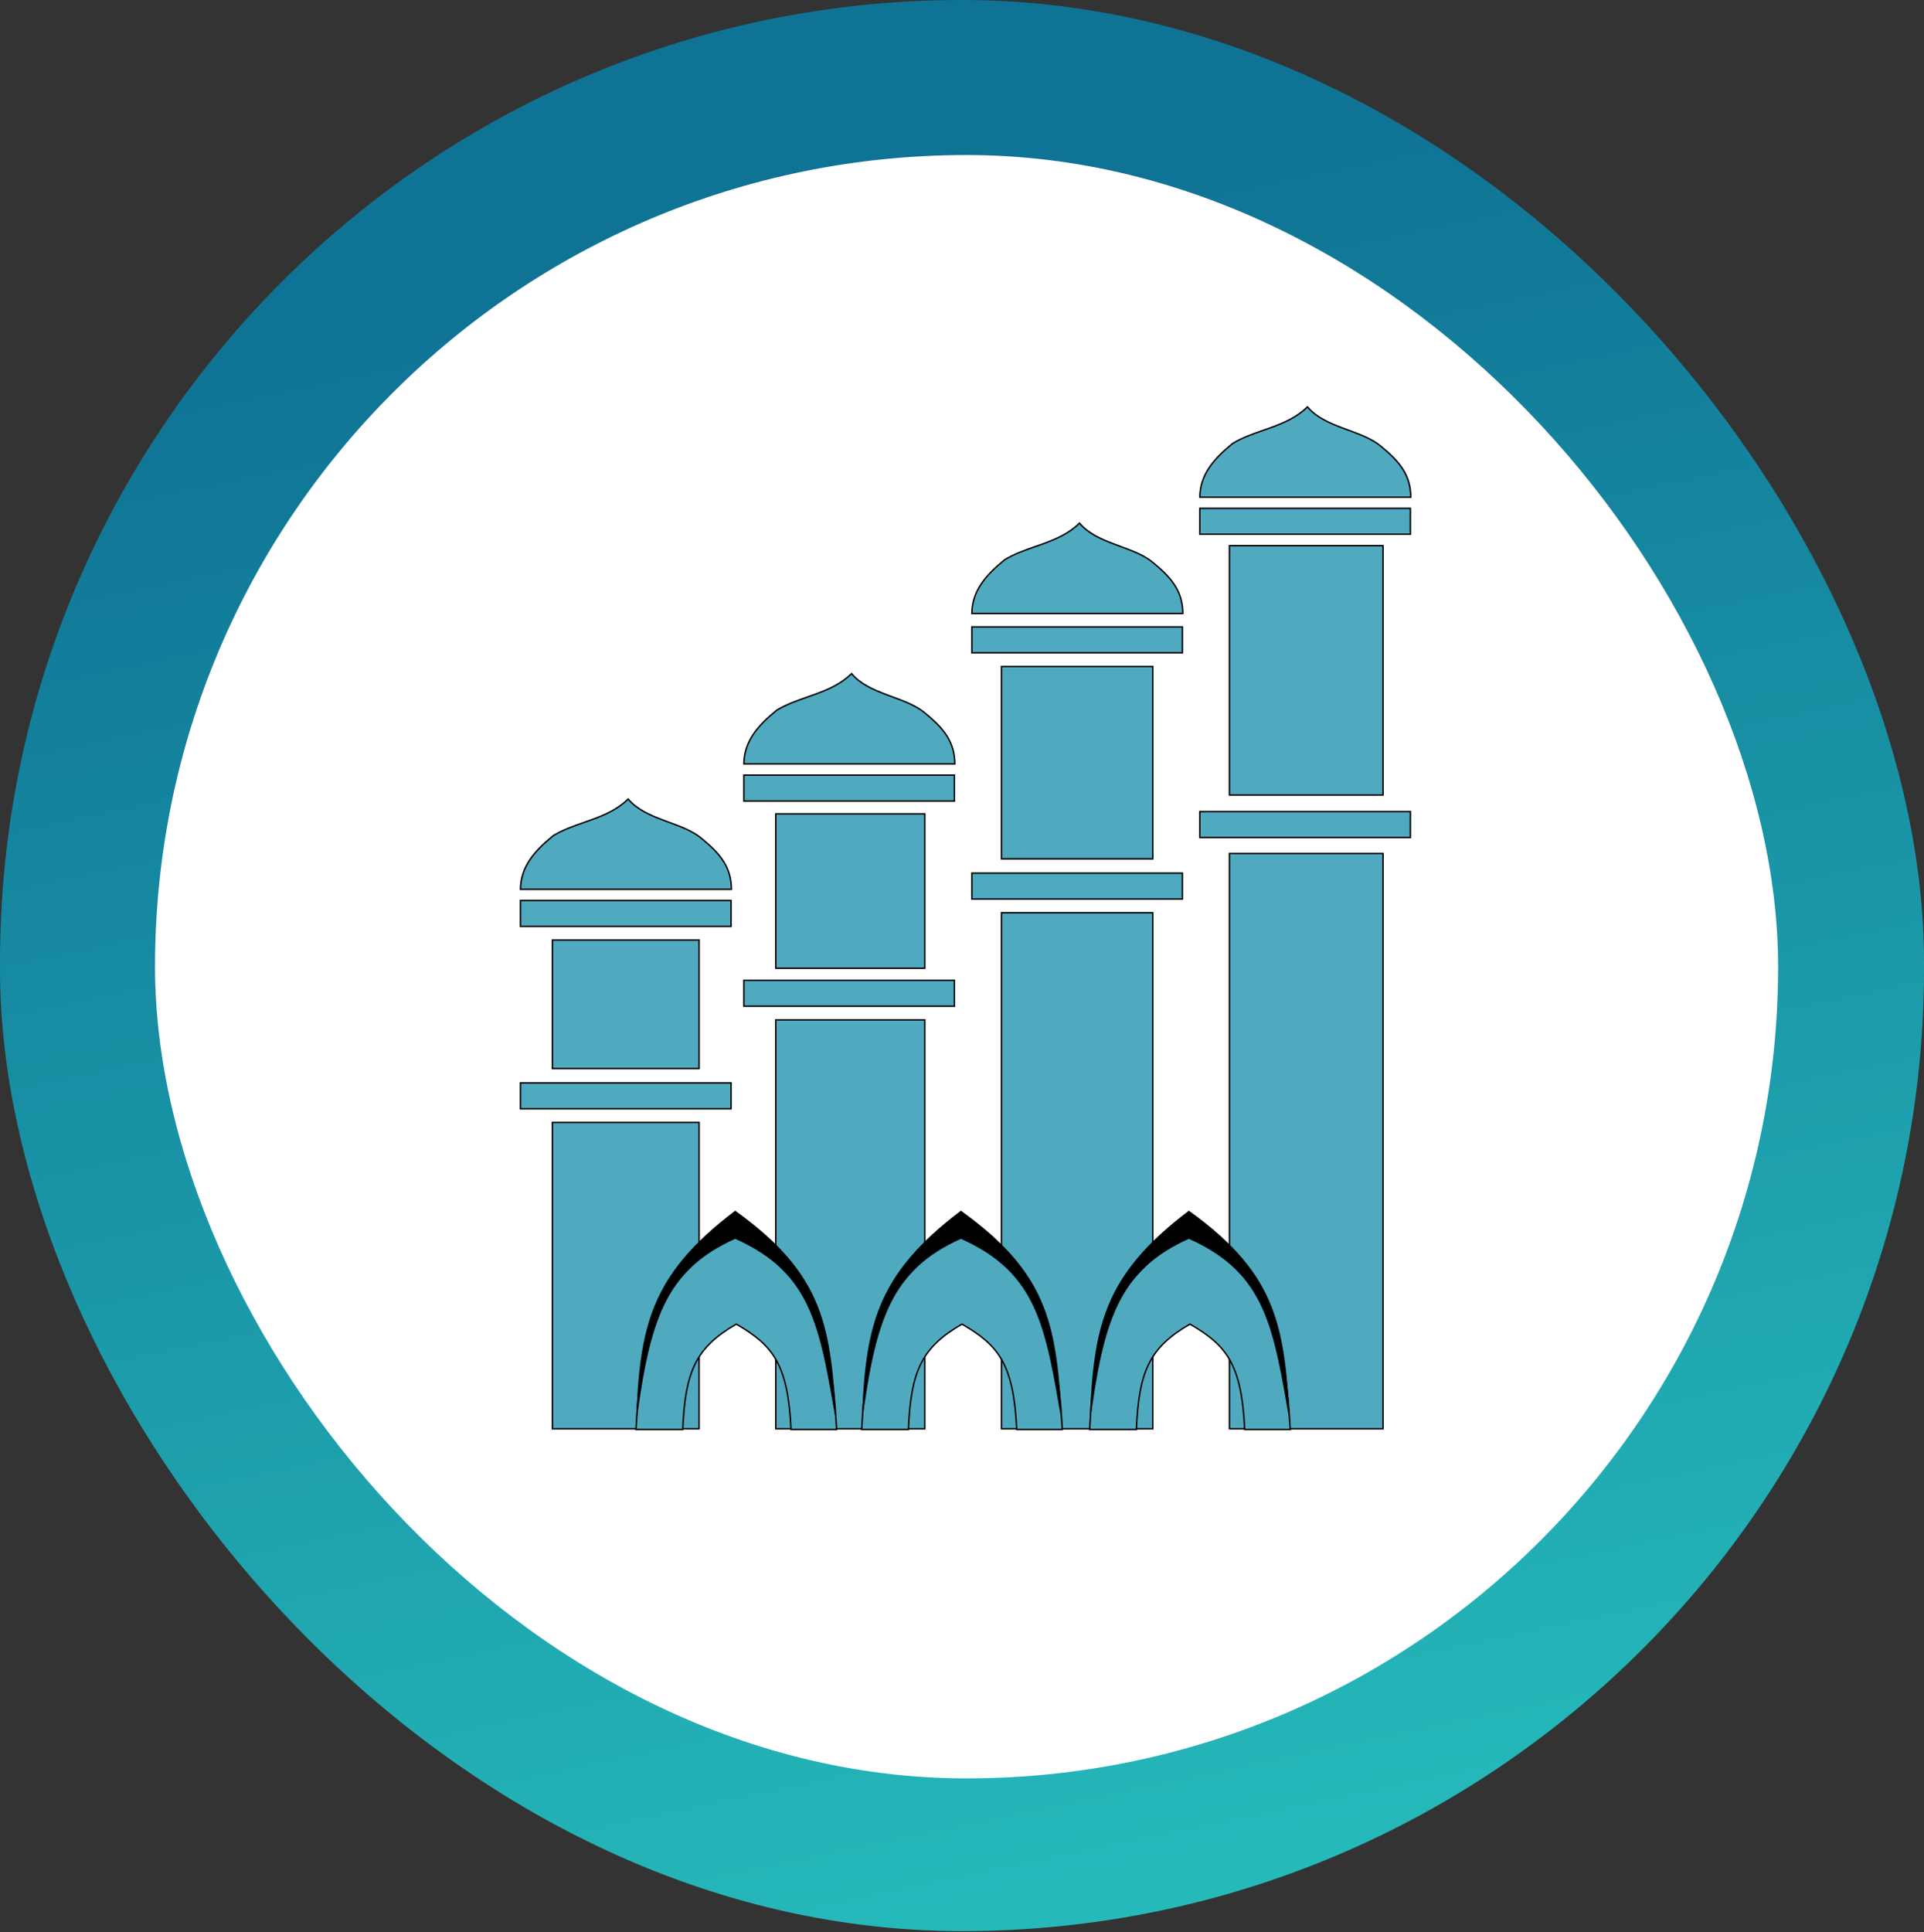 <svg width="1000" height="1004" viewBox="0 0 1000 1004" fill="none" xmlns="http://www.w3.org/2000/svg">
<rect x="0" y="0" width="1000" height="1004" fill="#333333" stroke="none"/>
<rect width="1000" height="1003.55" rx="500" fill="url(#paint0_linear_4904_40775)"/>
<rect x="80.569" y="80.569" width="843.602" height="843.602" rx="421.801" fill="white"/>
<rect x="287.105" y="583.313" width="76.264" height="159.203" fill="#4FA9BF" stroke="black" stroke-width="0.75"/>
<rect x="403.218" y="529.996" width="77.449" height="212.52" fill="#4FA9BF" stroke="black" stroke-width="0.75"/>
<rect x="520.517" y="474.309" width="78.634" height="268.207" fill="#4FA9BF" stroke="black" stroke-width="0.75"/>
<rect x="639" y="443.503" width="79.819" height="299.013" fill="#4FA9BF" stroke="black" stroke-width="0.75"/>
<rect x="403.218" y="422.938" width="77.449" height="80.219" fill="#4FA9BF" stroke="black" stroke-width="0.75"/>
<rect x="287.105" y="488.527" width="76.264" height="66.785" fill="#4FA9BF" stroke="black" stroke-width="0.75"/>
<rect x="520.517" y="346.347" width="78.634" height="99.961" fill="#4FA9BF" stroke="black" stroke-width="0.75"/>
<rect x="639" y="283.55" width="79.819" height="129.582" fill="#4FA9BF" stroke="black" stroke-width="0.75"/>
<rect x="386.631" y="402.795" width="109.44" height="13.468" fill="#4FA9BF" stroke="black" stroke-width="0.75"/>
<rect x="386.631" y="509.43" width="109.44" height="13.468" fill="#4FA9BF" stroke="black" stroke-width="0.75"/>
<path d="M480.404 370.239C485.571 374.444 489.54 378.29 492.219 382.551C494.836 386.711 496.233 391.282 496.291 396.997H441.462L386.633 396.997C386.775 385.466 393.477 377.401 403.687 369.088C408.657 366.069 414.094 364.17 419.591 362.25C420.937 361.78 422.286 361.308 423.633 360.819C430.354 358.378 436.982 355.496 442.618 350.08C447.147 355.509 454.019 358.472 460.97 361.086C461.902 361.437 462.836 361.781 463.766 362.124C469.943 364.402 475.957 366.62 480.404 370.239Z" fill="#4FA9BF" stroke="black" stroke-width="0.75"/>
<rect x="270.517" y="467.961" width="109.44" height="13.468" fill="#4FA9BF" stroke="black" stroke-width="0.75"/>
<rect x="270.517" y="562.748" width="109.44" height="13.468" fill="#4FA9BF" stroke="black" stroke-width="0.75"/>
<path d="M364.29 435.405C369.457 439.61 373.426 443.456 376.106 447.716C378.722 451.876 380.119 456.447 380.178 462.162H325.348L270.519 462.162C270.662 450.632 277.364 442.566 287.574 434.254C292.543 431.234 297.98 429.335 303.477 427.415C304.823 426.945 306.172 426.474 307.519 425.985C314.24 423.543 320.868 420.662 326.504 415.245C331.033 420.674 337.905 423.638 344.856 426.251C345.788 426.602 346.722 426.947 347.652 427.29C353.829 429.568 359.844 431.786 364.29 435.405Z" fill="#4FA9BF" stroke="black" stroke-width="0.75"/>
<rect x="505.114" y="325.781" width="109.44" height="13.468" fill="#4FA9BF" stroke="black" stroke-width="0.75"/>
<rect x="505.114" y="453.743" width="109.44" height="13.468" fill="#4FA9BF" stroke="black" stroke-width="0.75"/>
<path d="M598.887 292.04C604.054 296.245 608.023 300.091 610.703 304.352C613.319 308.511 614.716 313.082 614.775 318.797H559.945L505.117 318.797C505.259 307.267 511.961 299.202 522.171 290.889C527.14 287.87 532.577 285.971 538.074 284.051C539.42 283.581 540.77 283.109 542.117 282.62C548.837 280.179 555.465 277.297 561.101 271.881C565.631 277.309 572.502 280.273 579.453 282.887C580.386 283.237 581.319 283.582 582.249 283.925C588.426 286.203 594.441 288.421 598.887 292.04Z" fill="#4FA9BF" stroke="black" stroke-width="0.75"/>
<rect x="623.598" y="264.169" width="109.44" height="13.468" fill="#4FA9BF" stroke="black" stroke-width="0.75"/>
<rect x="623.598" y="421.752" width="109.44" height="13.468" fill="#4FA9BF" stroke="black" stroke-width="0.75"/>
<path d="M717.371 231.613C722.538 235.818 726.506 239.664 729.186 243.925C731.802 248.085 733.2 252.656 733.258 258.371H678.429L623.6 258.371C623.742 246.84 630.444 238.775 640.654 230.462C645.623 227.443 651.06 225.544 656.558 223.624C657.904 223.154 659.253 222.682 660.6 222.193C667.321 219.752 673.948 216.87 679.585 211.454C684.114 216.883 690.986 219.846 697.936 222.46C698.869 222.811 699.803 223.155 700.733 223.498C706.909 225.776 712.924 227.994 717.371 231.613Z" fill="#4FA9BF" stroke="black" stroke-width="0.75"/>
<path d="M330.569 742.891H354.858C356.129 712.815 361.499 700.318 382.702 688.111C401.648 699.048 409.564 708.789 411.138 742.891H434.834C431.886 688.9 421.841 665.247 382.702 639.811C342.418 665.562 333.189 689.721 330.569 742.891Z" fill="#4FA9BF" stroke="black" stroke-width="0.75"/>
<path d="M566.351 742.891H590.64C591.91 712.815 597.28 700.318 618.483 688.111C637.43 699.048 645.345 708.789 646.919 742.891H670.616C667.667 688.9 657.623 665.247 618.483 639.811C578.2 665.562 568.971 689.721 566.351 742.891Z" fill="#4FA9BF" stroke="black" stroke-width="0.75"/>
<path d="M447.867 742.891H472.156C473.427 712.815 478.797 700.318 500 688.111C518.946 699.048 526.862 708.789 528.436 742.891H552.133C549.184 688.9 539.14 665.247 500 639.811C459.716 665.562 450.488 689.721 447.867 742.891Z" fill="#4FA9BF" stroke="black" stroke-width="0.75"/>
<path d="M617.898 629.147C573.19 663.044 568.094 689.848 566.351 740.521C573.503 685.156 581.908 660.068 617.898 643.772C658.411 661.85 661.85 690.311 670.616 740.521C667.52 690.474 664.967 662.869 617.898 629.147Z" fill="black"/>
<path d="M499.414 629.147C454.707 663.044 449.61 689.848 447.867 740.521C455.02 685.156 463.425 660.068 499.414 643.772C539.928 661.85 543.366 690.311 552.133 740.521C549.037 690.474 546.484 662.869 499.414 629.147Z" fill="black"/>
<path d="M382.116 629.147C337.408 663.044 332.312 689.848 330.569 740.521C337.722 685.156 346.126 660.068 382.116 643.772C422.63 661.85 426.068 690.311 434.834 740.521C431.738 690.474 429.186 662.869 382.116 629.147Z" fill="black"/>
<defs>
<linearGradient id="paint0_linear_4904_40775" x1="-1.56175e-05" y1="-14.537" x2="247.737" y2="1161.96" gradientUnits="userSpaceOnUse">
<stop offset="0.186" stop-color="#0F7395"/>
<stop offset="1" stop-color="#28C1BE"/>
</linearGradient>
</defs>
</svg>
